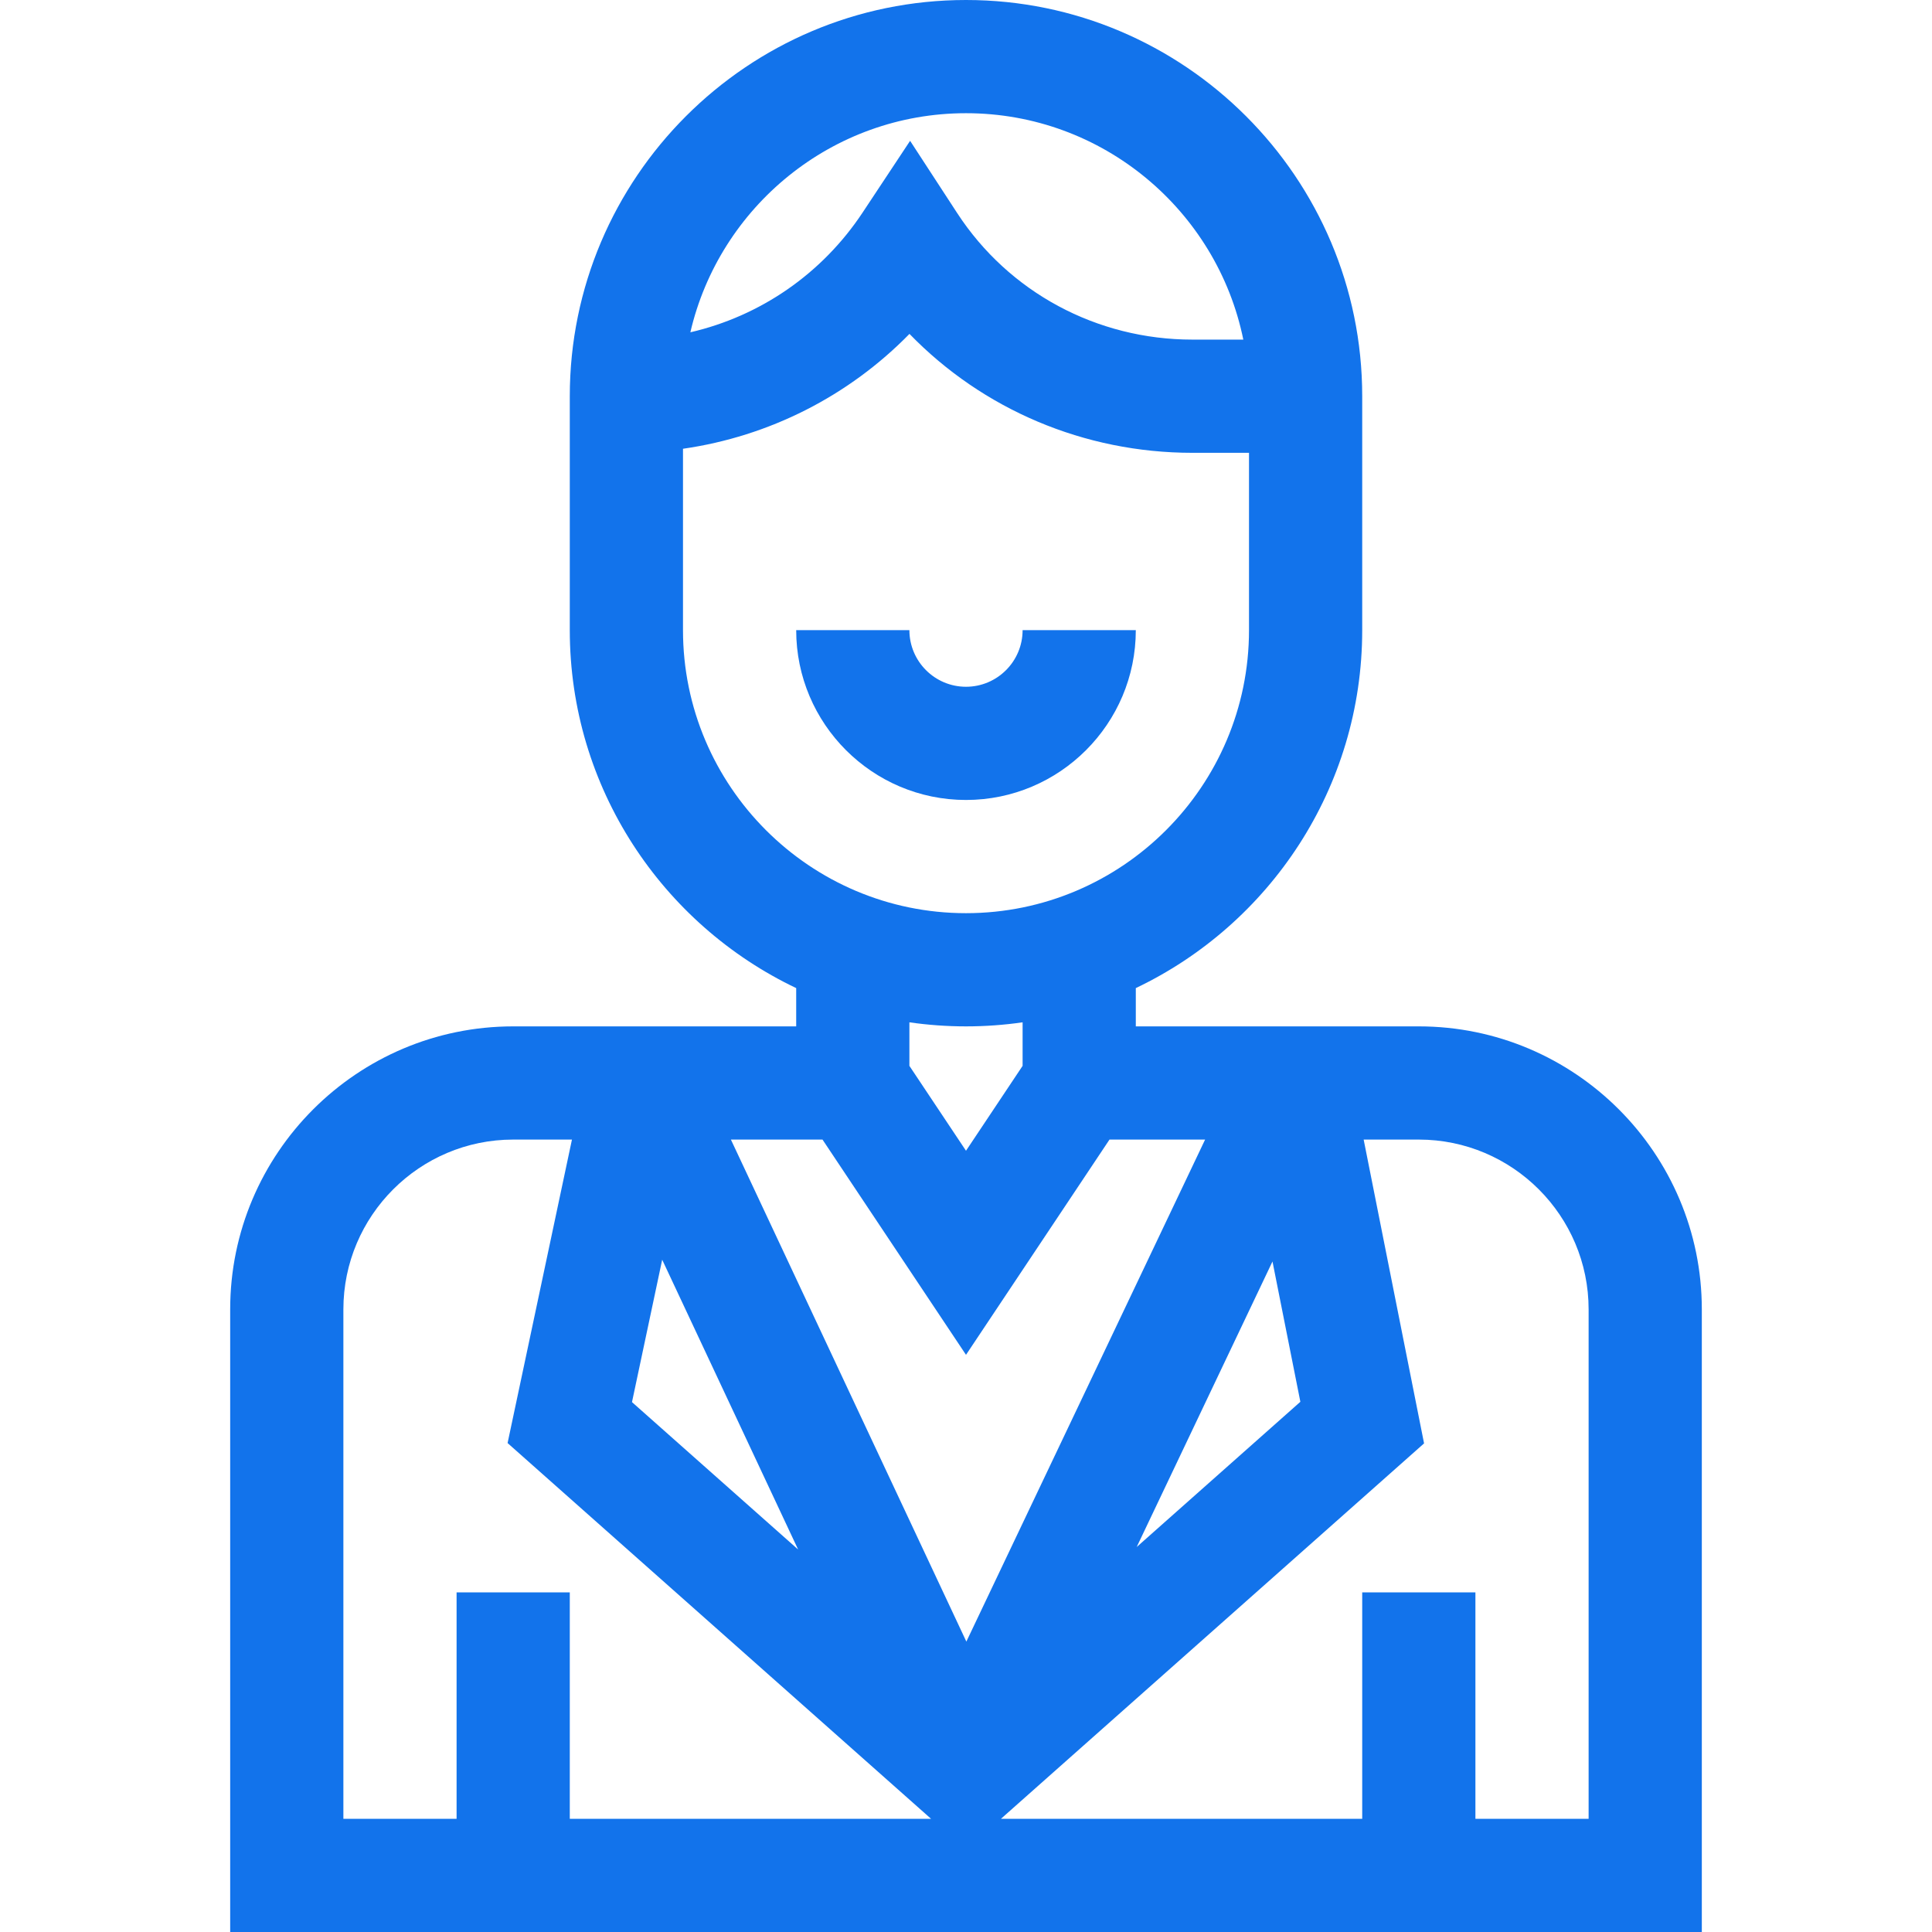 <?xml version="1.0"?>
<svg xmlns="http://www.w3.org/2000/svg" height="512px" viewBox="-61 0 512 512" width="512px" class=""><g><path d="m240 167h-30c0 8.27-6.73 15-15 15s-15-6.73-15-15h-30c0 24.812 20.188 45 45 45s45-20.188 45-45zm0 0" data-original="#000000" class="active-path" data-old_color="#000000" fill="#1273EB"/><path d="m315 272h-75v-10.145c35.441-16.883 60-53.055 60-94.855v-62c0-57.898-47.102-105-105-105s-105 47.102-105 105v62c0 41.801 24.559 77.973 60 94.855v10.145h-75c-41.355 0-75 33.645-75 75v165h390v-165c0-41.355-33.645-75-75-75zm-31.391 99.488-43.375 38.488 35.988-75.668zm-169.121-37.652 36.023 76.801-44.027-39.062zm80.512-303.836c36.219 0 66.523 25.809 73.492 60h-13.492c-25.348 0-48.656-12.543-62.348-33.551l-12.465-19.129-12.605 19.035c-10.762 16.242-27.133 27.43-45.629 31.707 7.699-33.219 37.52-58.062 73.047-58.062zm-75 137v-48.074c22.867-3.281 43.922-13.984 60.02-30.441 19.41 20 46.273 31.516 74.98 31.516h15v47c0 41.355-33.645 75-75 75s-75-33.645-75-75zm75 105c5.094 0 10.098-.371 15-1.074v11.535l-15 22.5-15-22.5v-11.535c4.902.703 9.906 1.074 15 1.074zm-38.027 30 38.027 57.043 38.027-57.043h25.34l-63.273 133.039-62.398-133.039zm-126.973 45c0-24.812 20.188-45 45-45h15.574l-17.059 80.426 112.223 99.574h-95.738v-60h-30v60h-30zm330 135h-30v-60h-30v60h-95.738l112.129-99.488-16.008-80.512h14.617c24.812 0 45 20.188 45 45zm0 0" data-original="#000000" class="active-path" data-old_color="#000000" fill="#1273EB"/></g> </svg>
